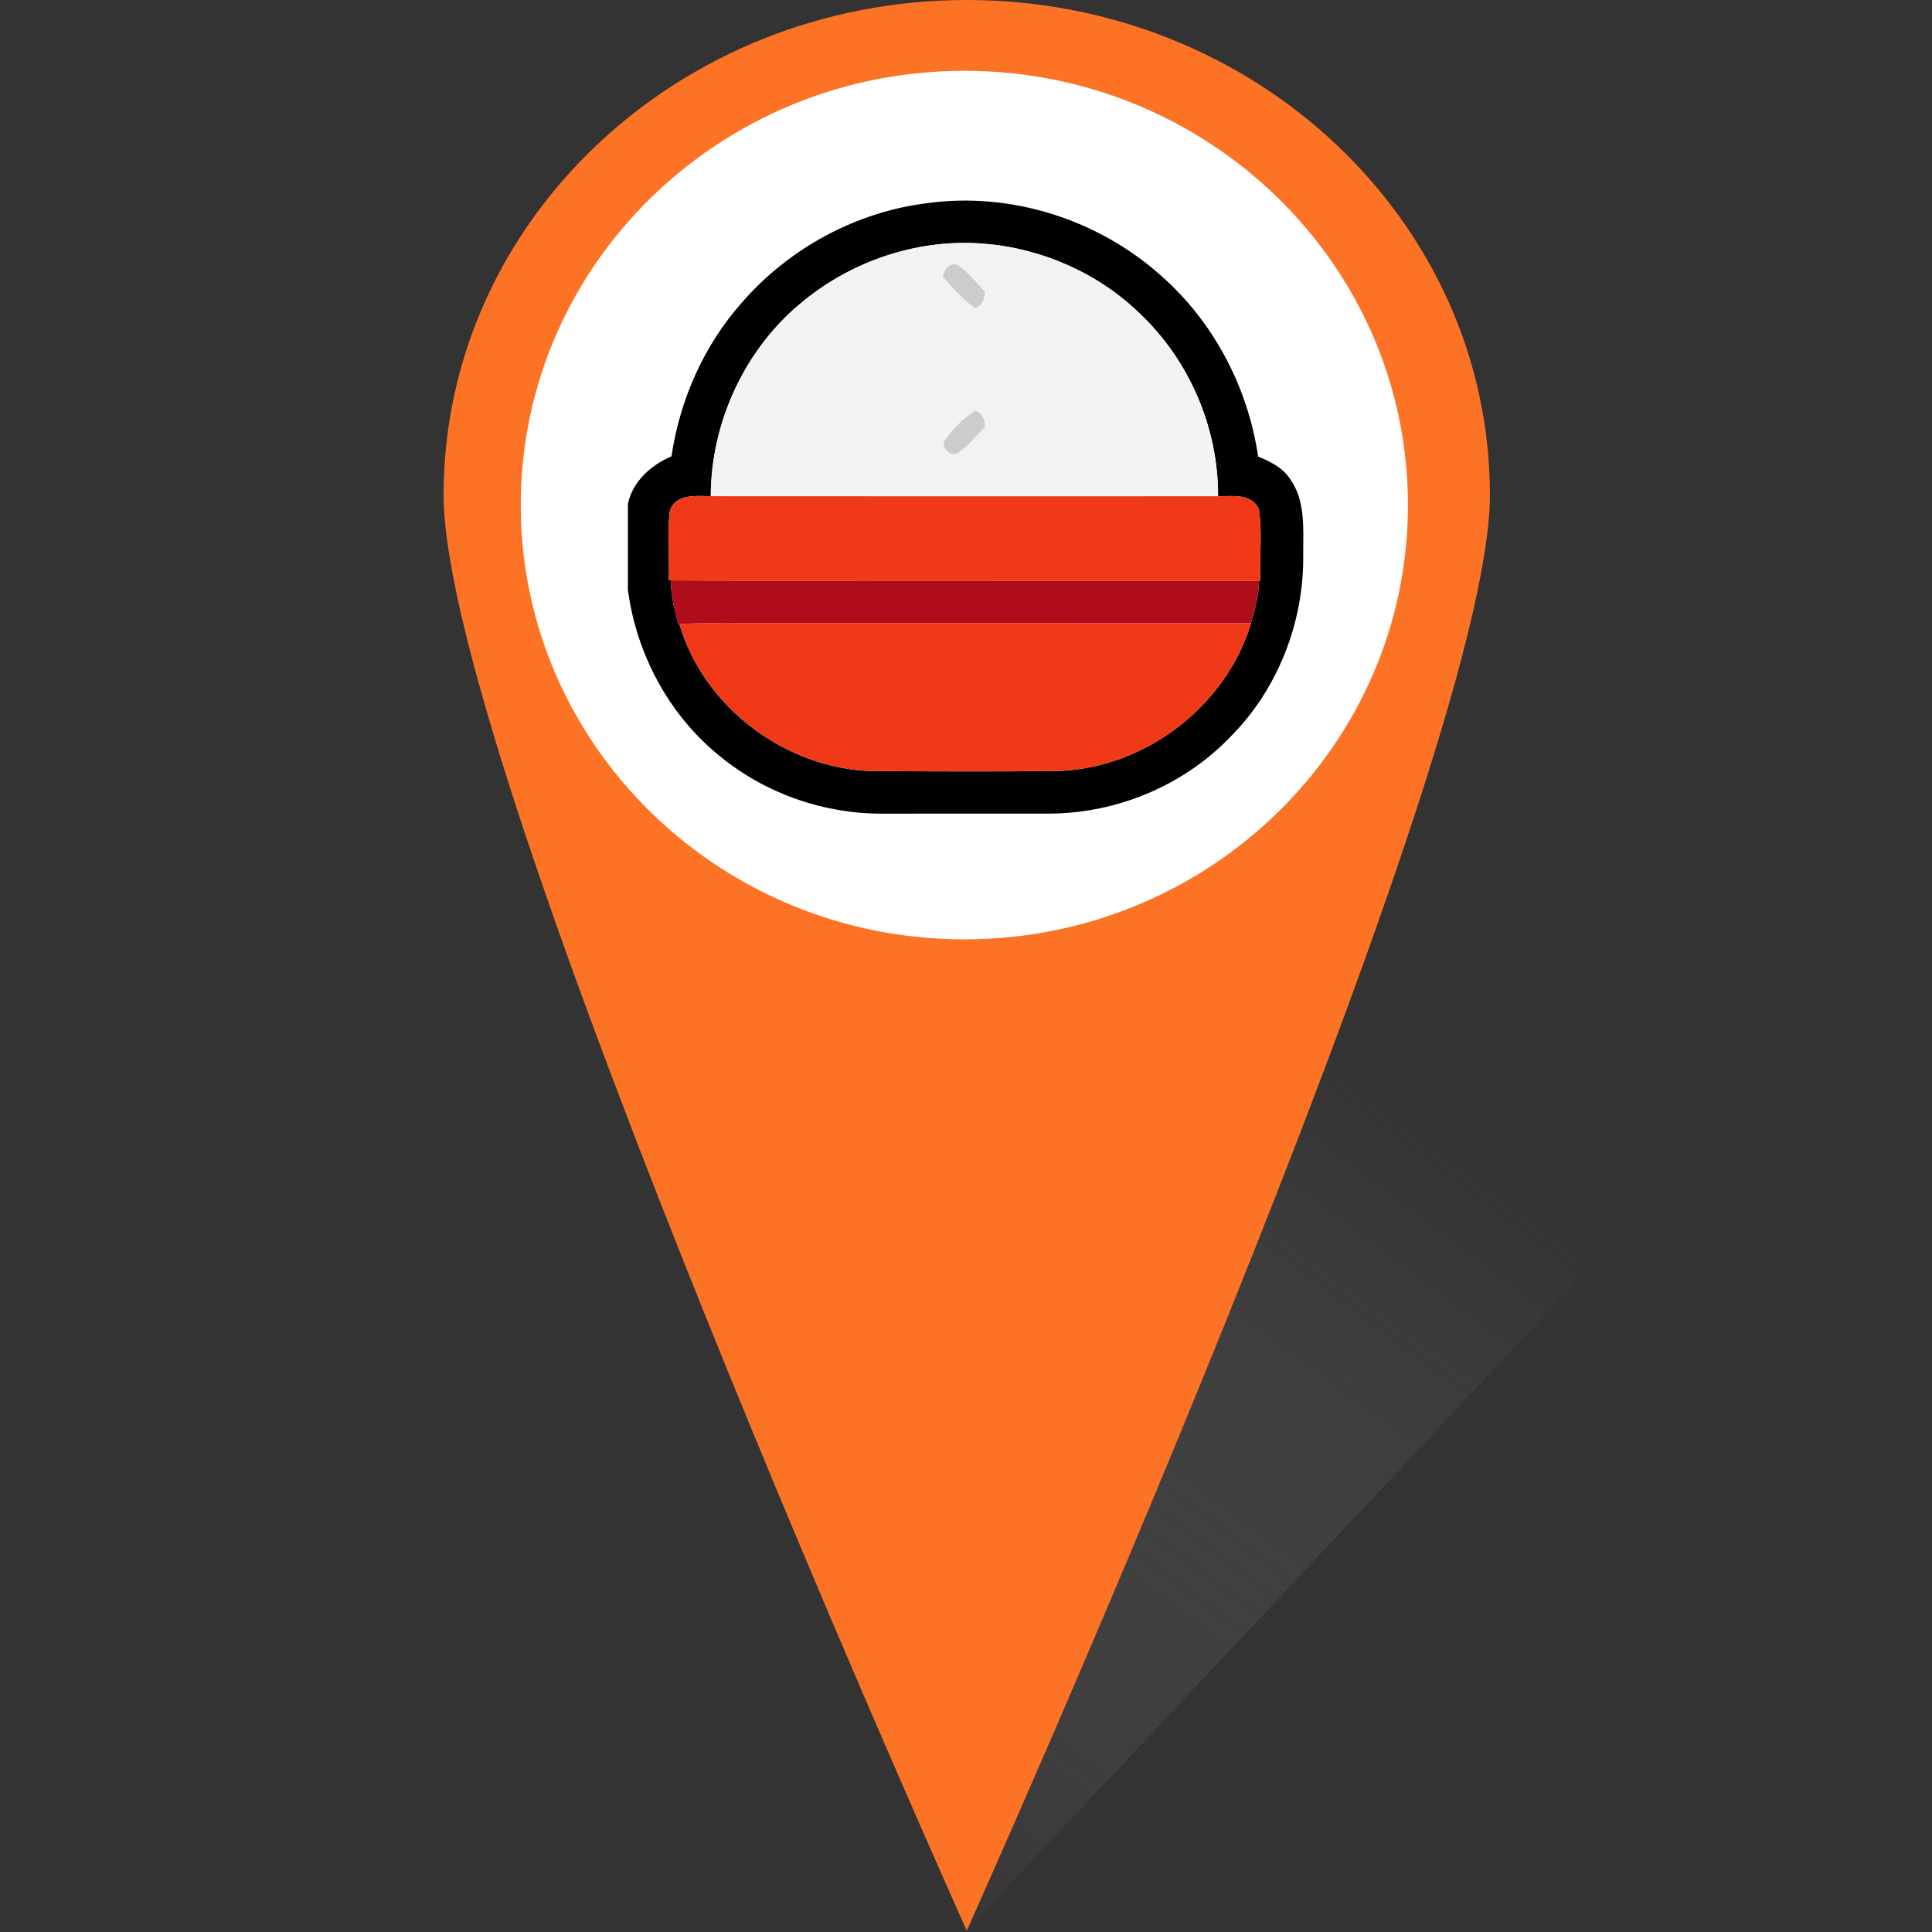 <svg width="400" height="400" viewBox="0 0 400 400" fill="none" xmlns="http://www.w3.org/2000/svg">
<rect x="0" y="0" width="400" height="400" fill="#333333" stroke="none"/>
<path d="M367.119 222L199.802 400L264.654 198.052L367.119 222Z" fill="url(#paint0_linear_66_15781)" fill-opacity="0.8"/>
<path d="M308.469 102.474C308.469 45.879 259.976 6.10352e-05 200.157 6.10352e-05C140.337 6.10352e-05 91.844 45.879 91.844 102.474C91.844 159.068 200.157 399.714 200.157 399.714C200.157 399.714 308.469 159.068 308.469 102.474Z" fill="#FD7326"/>
<path d="M291.499 104.57C291.499 154.227 250.38 194.482 199.658 194.482C148.935 194.482 107.816 154.227 107.816 104.57C107.816 54.914 148.935 14.659 199.658 14.659C250.38 14.659 291.499 54.914 291.499 104.57Z" fill="white"/>
<path d="M153.644 62.592C163.406 51.362 177.347 43.818 192.144 42.039C209.382 39.705 227.397 45.461 240.328 57.03C251.256 66.597 258.382 80.189 260.482 94.529C263 95.55 265.586 96.823 267.113 99.186C270.321 103.687 269.806 109.491 269.815 114.732C270.039 128.761 264.526 142.868 254.532 152.765C244.946 162.672 231.247 168.34 217.49 168.447C205.824 168.457 194.147 168.437 182.481 168.457C170.493 168.466 158.544 164.296 149.25 156.722C138.633 148.273 131.75 135.508 130 122.101V104.348C130.962 99.672 134.783 96.298 139.022 94.48C140.753 82.755 145.74 71.478 153.644 62.592ZM166.167 62.465C154.237 72.168 147.189 87.403 147.16 102.735C144.107 102.676 139.508 102.19 138.633 106.079C138.157 110.746 138.624 115.461 138.468 120.147L138.876 120.166C138.915 123.258 139.635 126.272 140.481 129.228L140.665 129.218C145.721 146.475 162.647 159.104 180.536 159.648C193.515 159.707 206.504 159.785 219.493 159.61C237.333 158.832 253.851 146.144 259.014 129.023C259.801 126.165 260.608 123.278 260.667 120.293H260.89C260.754 115.364 261.367 110.357 260.647 105.476C259.228 102.083 255.164 102.754 252.189 102.744C252.257 88.696 246.307 74.725 236.118 65.051C227.543 56.642 215.925 51.498 203.976 50.478C190.443 49.282 176.608 53.851 166.167 62.465Z" fill="black"/>
<path d="M166.165 62.465C176.607 53.851 190.442 49.282 203.975 50.477C215.923 51.498 227.542 56.641 236.117 65.051C246.305 74.725 252.255 88.696 252.187 102.744C217.178 102.754 182.168 102.764 147.158 102.734C147.187 87.403 154.236 72.168 166.165 62.465ZM195.186 57.234C197.189 59.665 199.357 61.979 201.923 63.846C203.411 63.233 203.839 61.891 203.955 60.423C202.167 58.557 200.543 56.486 198.433 54.959C196.819 54.065 195.468 55.776 195.186 57.234ZM195.769 90.941C194.457 92.497 196.858 94.879 198.462 93.722C200.572 92.225 202.167 90.154 203.965 88.316C203.819 86.897 203.498 85.468 201.914 85.03C199.483 86.547 197.451 88.637 195.769 90.941Z" fill="#F2F2F2"/>
<path d="M195.188 57.235C195.469 55.776 196.821 54.065 198.435 54.96C200.544 56.486 202.168 58.557 203.957 60.424C203.84 61.892 203.413 63.233 201.925 63.846C199.358 61.979 197.19 59.665 195.188 57.235Z" fill="#CCCCCC"/>
<path d="M195.771 90.942C197.453 88.638 199.485 86.547 201.915 85.031C203.5 85.468 203.821 86.897 203.967 88.317C202.168 90.154 200.574 92.225 198.464 93.722C196.86 94.879 194.458 92.497 195.771 90.942Z" fill="#CCCCCC"/>
<path d="M138.633 106.079C139.508 102.19 144.107 102.676 147.16 102.735C182.169 102.764 217.179 102.754 252.189 102.744C255.164 102.754 259.228 102.083 260.647 105.476C261.367 110.357 260.754 115.364 260.89 120.293H260.667C220.067 120.196 179.467 120.449 138.876 120.167L138.468 120.147C138.624 115.461 138.157 110.746 138.633 106.079Z" fill="#F03A17"/>
<path d="M140.664 129.217C147.168 128.829 153.672 129.052 160.177 129.004C193.125 129.013 226.074 128.984 259.013 129.023C253.85 146.144 237.332 158.831 219.492 159.609C206.503 159.784 193.514 159.706 180.535 159.648C162.646 159.104 145.72 146.474 140.664 129.217Z" fill="#F03A17"/>
<path d="M138.875 120.167C179.466 120.448 220.066 120.196 260.666 120.293C260.607 123.278 259.8 126.165 259.013 129.023C226.074 128.985 193.125 129.014 160.177 129.004C153.672 129.053 147.168 128.829 140.664 129.218L140.479 129.228C139.634 126.272 138.914 123.258 138.875 120.167Z" fill="#AF0D1A"/>
<defs>
<linearGradient id="paint0_linear_66_15781" x1="199.571" y1="400.625" x2="315.518" y2="245.298" gradientUnits="userSpaceOnUse">
<stop stop-color="#393636"/>
<stop offset="1" stop-color="#727272" stop-opacity="0"/>
</linearGradient>
</defs>
</svg>
